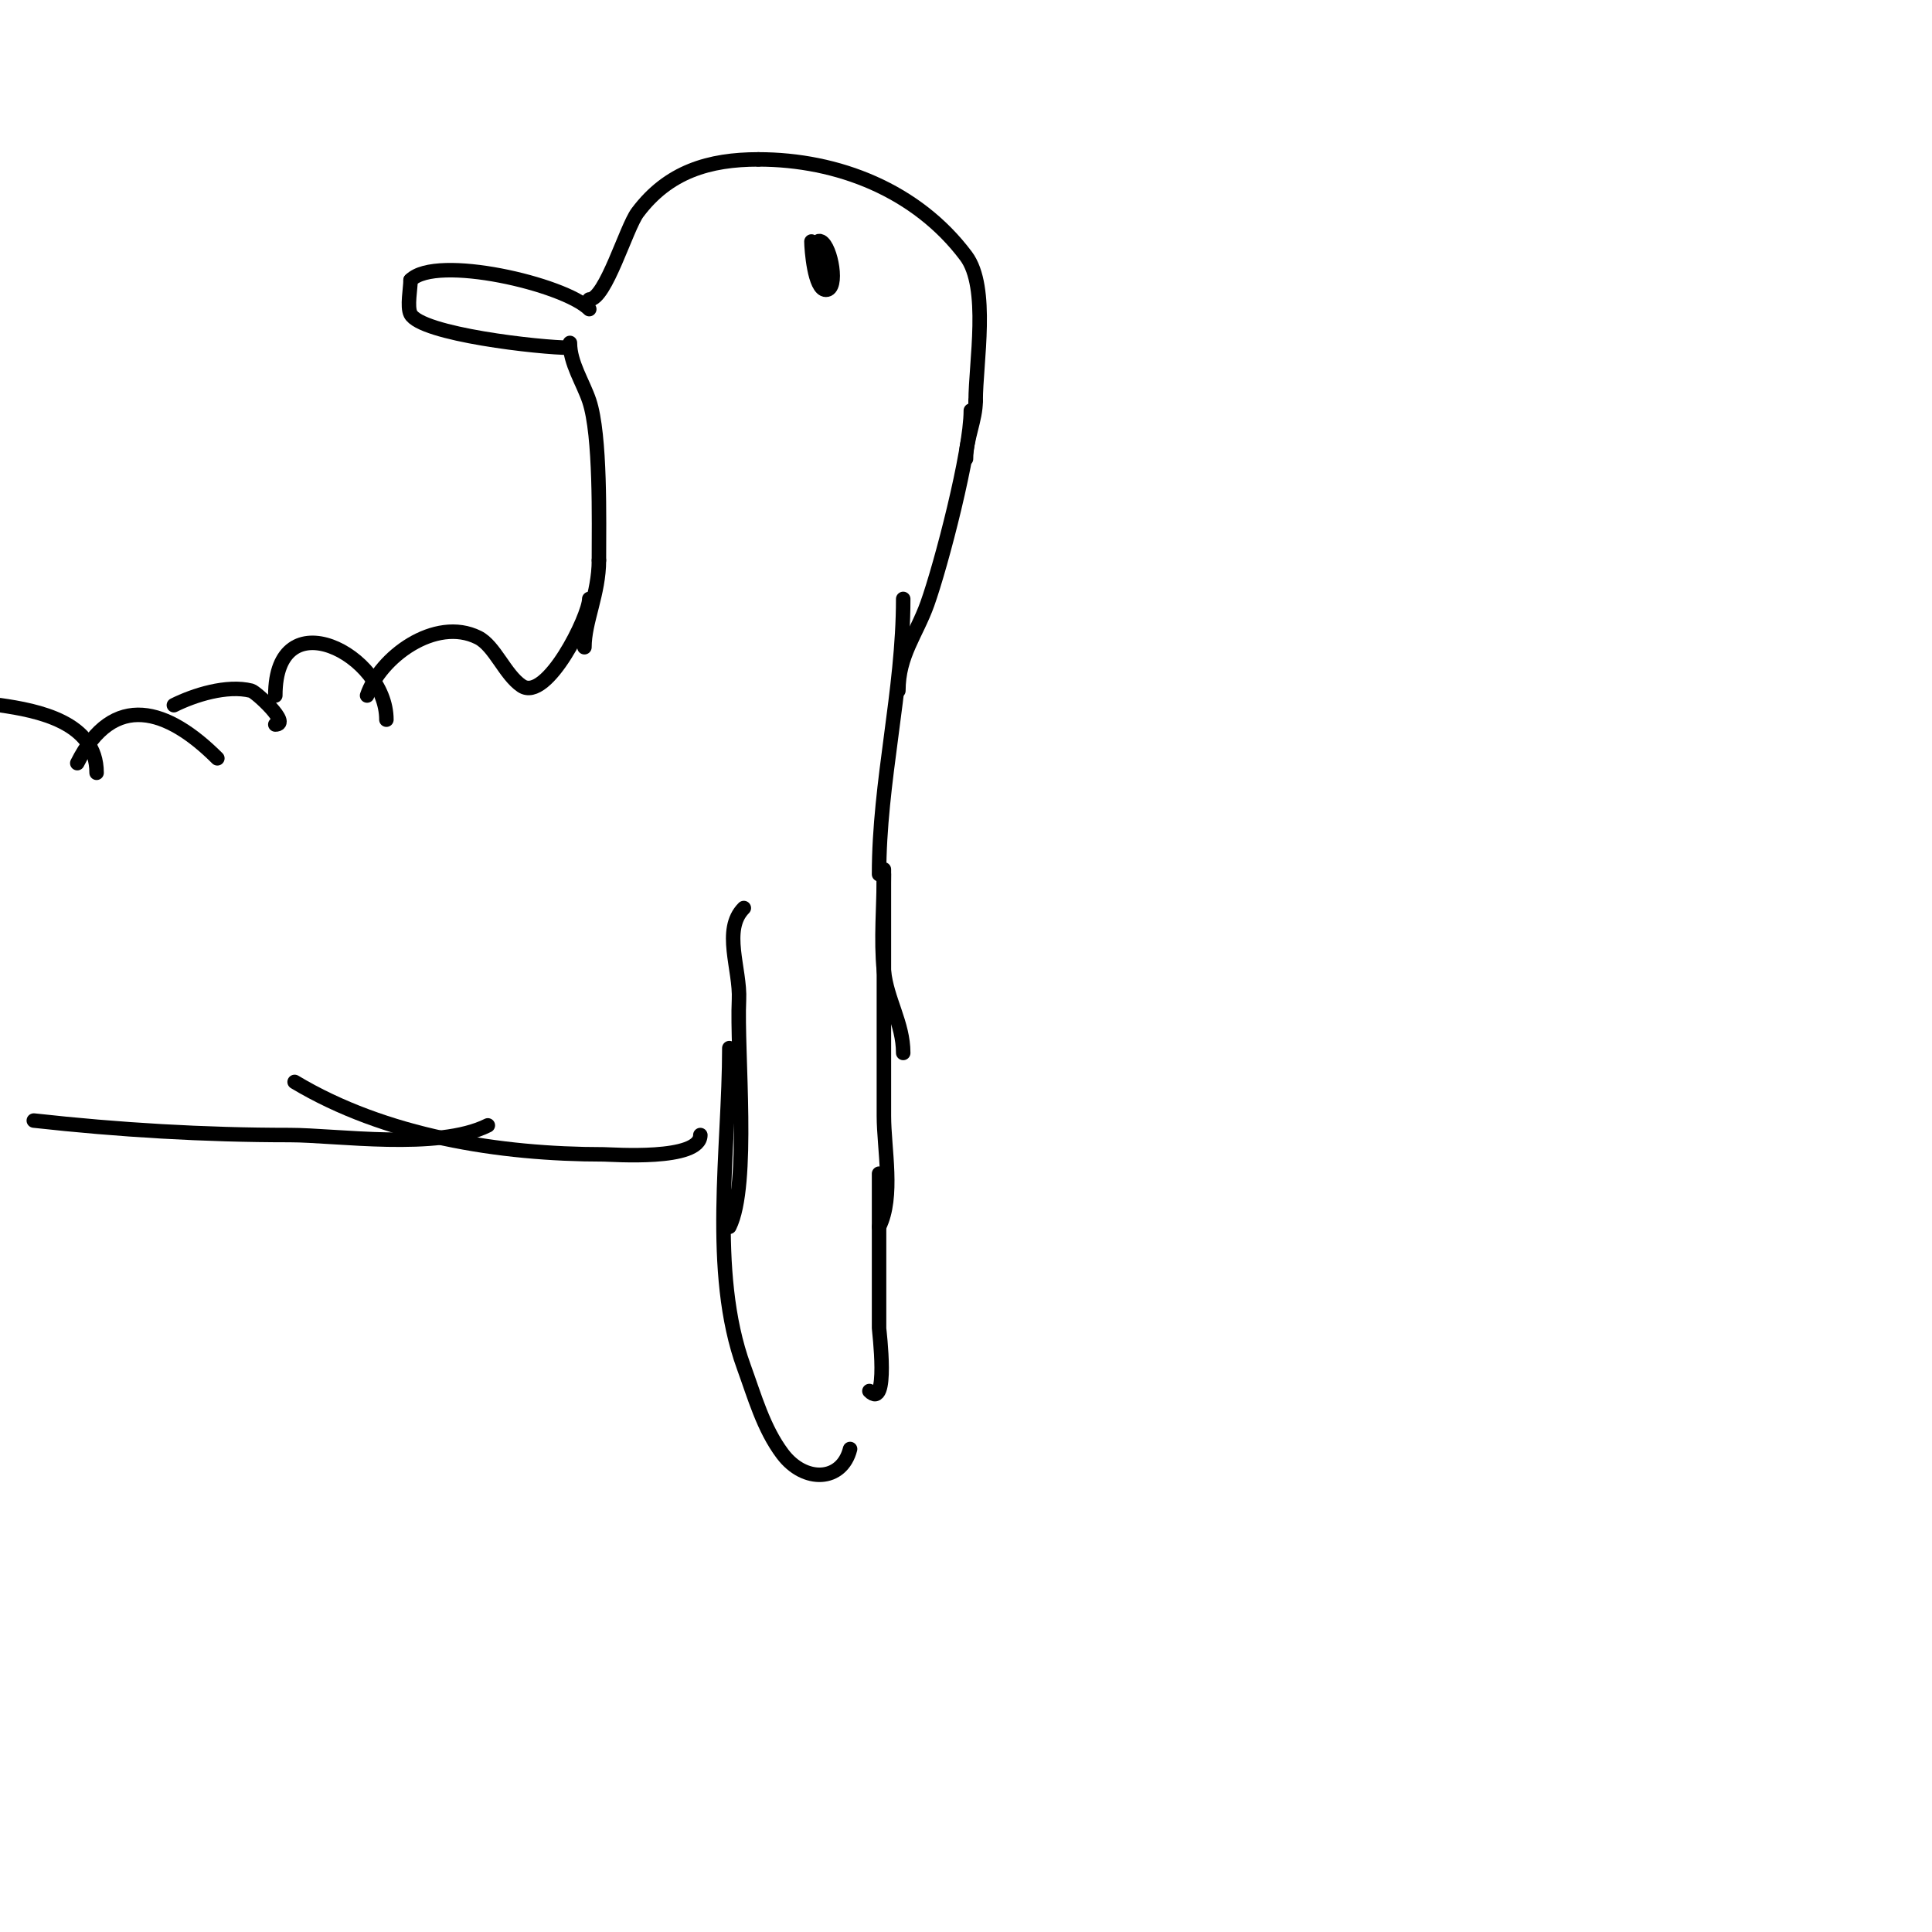 <svg viewBox='0 0 400 400' version='1.1' xmlns='http://www.w3.org/2000/svg' xmlns:xlink='http://www.w3.org/1999/xlink'><g fill='none' stroke='#000000' stroke-width='3' stroke-linecap='round' stroke-linejoin='round'><path d='M122,64c-5.183,-5.183 -31.646,-11.354 -37,-6'/><path d='M85,58c0,1.743 -0.756,5.489 0,7c2.105,4.21 26.847,7 33,7'/><path d='M122,62c3.371,0 7.643,-14.857 10,-18c6.345,-8.46 14.813,-11 25,-11'/><path d='M157,33c16.498,0 32.818,6.424 43,20c4.856,6.474 2,22.196 2,30'/><path d='M202,83c0,3.92 -2,7.791 -2,12'/><path d='M168,50c0,1.486 0.614,10 3,10c2.682,0 1.06,-8.97 -1,-10c-2.654,-1.327 0,11.907 0,5'/><path d='M118,71c0,4.163 2.737,8.211 4,12c2.38,7.139 2,24.856 2,33'/><path d='M124,116c0,6.924 -3,12.632 -3,18'/><path d='M122,124c0,3.548 -8.799,21.467 -14,18c-3.422,-2.281 -5.589,-8.295 -9,-10c-8.891,-4.446 -20.383,4.148 -23,12'/><path d='M80,149c0,-13.564 -23,-25.257 -23,-5'/><path d='M57,150c3.348,0 -4.015,-6.754 -5,-7c-5.026,-1.257 -11.817,0.909 -16,3'/><path d='M45,157c-10.252,-10.252 -21.496,-14.009 -29,1'/><path d='M20,160c0,-10.516 -12.229,-12.89 -20,-14'/><path d='M201,85c0,8.494 -6.175,32.09 -9,40c-2.275,6.369 -6,10.662 -6,18'/><path d='M187,124c0,19.134 -5,37.703 -5,57'/><path d='M183,181c0,6.605 -0.655,13.455 0,20c0.6,5.999 4,10.867 4,17'/><path d='M183,180c0,17 0,34 0,51c0,6.816 2.106,16.787 -1,23'/><path d='M182,243c0,10.667 0,21.333 0,32c0,0.324 2.095,17.095 -2,13'/><path d='M154,188c-4.485,4.485 -0.698,12.665 -1,19c-0.507,10.657 2.319,38.362 -2,47'/><path d='M151,217c0,20.857 -4.183,46.248 3,66c2.244,6.171 4.06,12.747 8,18c4.569,6.092 12.303,5.788 14,-1'/><path d='M145,235c0,5.419 -18.363,4 -20,4c-21.578,0 -45.233,-3.74 -64,-15'/><path d='M101,233c-10.366,5.183 -31.356,2 -41,2c-17.695,0 -35.413,-1.046 -53,-3'/></g>
</svg>